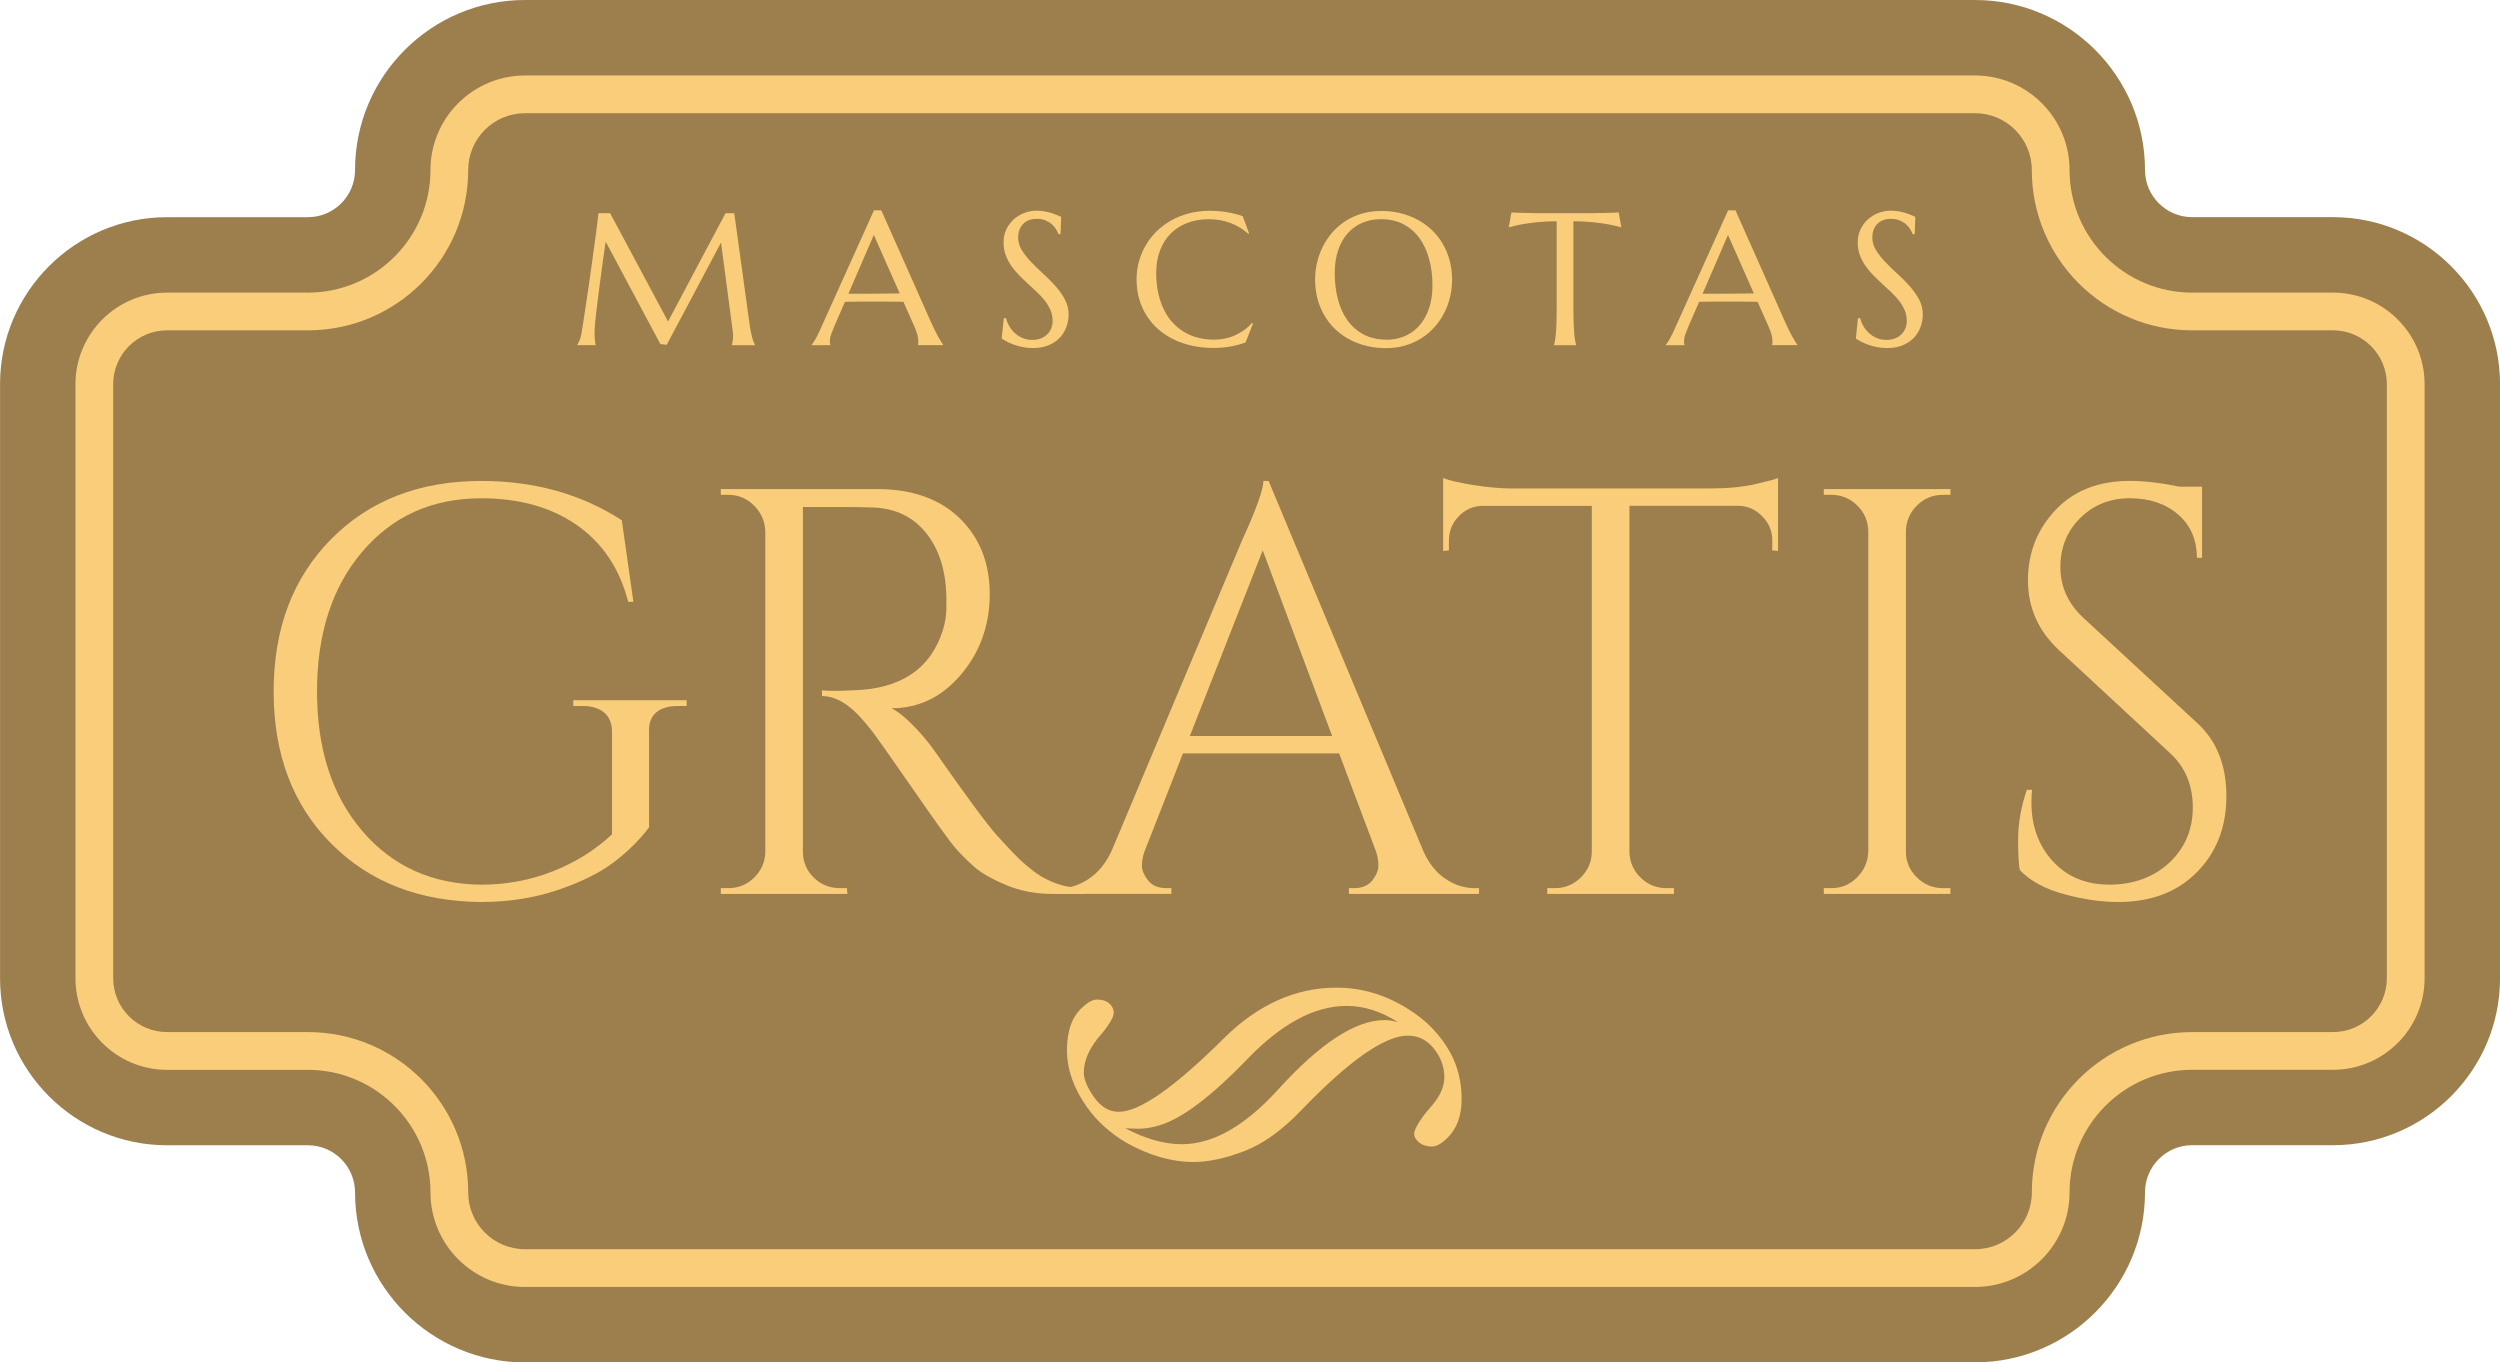 <svg xmlns="http://www.w3.org/2000/svg" id="Capa_2" viewBox="0 0 662.81 361.21"><defs><style>      .cls-1 {        fill: #facd7b;      }      .cls-2 {        fill: #9c7f4c;      }    </style></defs><g id="Capa_1-2" data-name="Capa_1"><g><path class="cls-2" d="M139.2,361.21c-24.85,0-45.07-20.22-45.07-45.07,0-6.89-5.61-12.5-12.5-12.5h-37.34c-24.42,0-44.28-19.87-44.28-44.28V101.86c0-24.42,19.87-44.28,44.28-44.28h37.34c6.89,0,12.5-5.61,12.5-12.5C94.12,20.22,114.34,0,139.2,0h384.42c24.85,0,45.07,20.22,45.07,45.07,0,6.89,5.61,12.5,12.5,12.5h37.34c24.42,0,44.29,19.87,44.29,44.28v157.49c0,24.42-19.87,44.28-44.29,44.28h-37.34c-6.89,0-12.5,5.61-12.5,12.5,0,24.85-20.22,45.07-45.07,45.07H139.2Z"></path><path class="cls-1" d="M139.2,341.21c-13.83,0-25.07-11.25-25.07-25.07,0-17.92-14.58-32.5-32.5-32.5h-37.34c-13.39,0-24.28-10.89-24.28-24.28V101.86c0-13.39,10.89-24.28,24.28-24.28h37.34c17.92,0,32.5-14.58,32.5-32.5,0-13.83,11.25-25.07,25.07-25.07h384.42c13.83,0,25.07,11.25,25.07,25.07,0,17.92,14.58,32.5,32.5,32.5h37.34c13.39,0,24.29,10.89,24.29,24.28v157.49c0,13.39-10.89,24.28-24.29,24.28h-37.34c-17.92,0-32.5,14.58-32.5,32.5,0,13.83-11.25,25.07-25.07,25.07H139.2Z"></path><path class="cls-2" d="M618.52,87.58h-37.34c-23.47,0-42.5-19.03-42.5-42.5h0c0-8.32-6.75-15.07-15.07-15.07H139.2c-8.32,0-15.07,6.75-15.07,15.07h0c0,23.47-19.03,42.5-42.5,42.5h-37.34c-7.89,0-14.28,6.4-14.28,14.28v157.49c0,7.89,6.4,14.28,14.28,14.28h37.34c23.47,0,42.5,19.03,42.5,42.5h0c0,8.32,6.75,15.07,15.07,15.07h384.42c8.32,0,15.07-6.75,15.07-15.07h0c0-23.47,19.03-42.5,42.5-42.5h37.34c7.89,0,14.28-6.4,14.28-14.28V101.86c0-7.89-6.4-14.28-14.28-14.28Z"></path><g><path class="cls-1" d="M153.03,91.43c.18-.26.38-.65.61-1.16.23-.51.41-1.16.54-1.94.18-1.14.38-2.42.6-3.84.22-1.42.45-2.92.68-4.48.24-1.56.47-3.16.71-4.8.24-1.64.46-3.25.68-4.83.22-1.59.43-3.12.63-4.59.2-1.47.39-2.82.55-4.04.16-1.22.3-2.28.4-3.19.11-.9.18-1.58.23-2.04h3.1l15.36,28.71,15.23-28.71h2.32l4,29c.11.91.24,1.69.37,2.34.13.65.26,1.21.39,1.67.13.46.26.85.38,1.15.12.3.24.55.35.74v.1h-6.15v-.1c.08-.18.16-.47.23-.88.07-.41.11-.89.11-1.46,0-.21,0-.43-.02-.65-.02-.22-.04-.46-.07-.72l-3.1-23.39-14.4,27.1-1.68-.2-14.5-27.15c-.57,3.86-1.07,7.42-1.49,10.69-.18,1.4-.36,2.79-.54,4.19-.18,1.39-.34,2.69-.48,3.89-.14,1.21-.25,2.27-.33,3.19-.08.92-.12,1.6-.12,2.04,0,.55.02,1.04.05,1.46.03.42.06.78.1,1.07.05.34.1.64.15.9h-4.88v-.1Z"></path><path class="cls-1" d="M243.38,91.52v-.1c.03-.08.06-.2.07-.37.02-.16.02-.31.02-.44,0-.5-.07-1.06-.21-1.67-.14-.61-.4-1.37-.79-2.28l-2.95-6.64c-.91-.03-2.12-.05-3.64-.05h-8.63c-1.2,0-2.27.02-3.23.05l-2.81,6.45c-.24.6-.5,1.26-.78,1.98-.28.72-.42,1.44-.42,2.17,0,.21.02.39.05.52.03.14.06.23.1.28v.1h-4.98v-.1c.29-.31.66-.86,1.1-1.65.44-.79.92-1.78,1.44-2.97l13.99-31.03h1.95l13.26,29.83c.31.7.63,1.38.96,2.04.33.66.65,1.25.94,1.77.29.52.55.96.78,1.32.23.36.38.59.46.68v.1h-6.69ZM227.56,77.88c.94,0,1.91,0,2.91-.01.99,0,1.96-.02,2.92-.02.95,0,1.87-.02,2.75-.03.88,0,1.68-.02,2.39-.04l-6.86-15.5-6.74,15.6h2.64Z"></path><path class="cls-1" d="M281.17,62.08h-.54c-.13-.37-.34-.8-.62-1.27-.29-.47-.66-.92-1.12-1.33-.46-.42-1.03-.76-1.69-1.04-.66-.28-1.44-.42-2.33-.42-.8,0-1.51.12-2.12.37-.62.24-1.13.59-1.55,1.03-.41.44-.73.96-.94,1.56-.21.6-.32,1.27-.32,2,0,1.17.33,2.29.99,3.36.66,1.07,1.48,2.12,2.48,3.16.99,1.04,2.07,2.08,3.22,3.12,1.16,1.04,2.23,2.12,3.22,3.25.99,1.12,1.82,2.3,2.48,3.53.66,1.23.99,2.55.99,3.97,0,1.06-.18,2.12-.55,3.19-.37,1.07-.93,2.02-1.7,2.87-.77.85-1.75,1.53-2.95,2.06-1.21.53-2.64.79-4.3.79-.93,0-1.81-.08-2.65-.26-.84-.17-1.61-.38-2.32-.63-.71-.25-1.34-.52-1.9-.82-.56-.29-1.02-.56-1.38-.81l.56-5.4h.61c.18.77.47,1.49.88,2.18.41.69.91,1.3,1.5,1.83.59.53,1.27.95,2.04,1.27.76.32,1.6.48,2.51.48.83,0,1.57-.13,2.23-.38.66-.25,1.22-.6,1.7-1.05.47-.45.83-.98,1.09-1.6.25-.62.38-1.29.38-2.03,0-1.03-.19-1.97-.56-2.84-.38-.87-.87-1.7-1.48-2.48-.61-.78-1.3-1.54-2.08-2.27-.77-.73-1.57-1.47-2.38-2.21-.81-.74-1.61-1.5-2.38-2.28-.77-.78-1.46-1.62-2.08-2.5-.61-.89-1.1-1.84-1.48-2.86-.38-1.02-.56-2.14-.56-3.36,0-1.29.25-2.45.75-3.48.5-1.03,1.16-1.92,1.98-2.65.82-.73,1.75-1.29,2.8-1.68,1.04-.39,2.12-.59,3.22-.59.81,0,1.56.07,2.25.2.68.13,1.3.29,1.84.46.55.18,1.02.36,1.43.54.41.18.74.33,1,.44l-.17,4.57Z"></path><path class="cls-1" d="M331.15,61.88l-.22.1c-1.27-1.17-2.79-2.11-4.58-2.81-1.78-.7-3.74-1.05-5.87-1.05s-3.93.32-5.64.96c-1.71.64-3.18,1.57-4.41,2.79-1.23,1.22-2.18,2.72-2.87,4.49-.68,1.77-1.03,3.79-1.03,6.05,0,2.49.33,4.81.98,6.97.65,2.16,1.62,4.02,2.91,5.6,1.29,1.58,2.89,2.82,4.82,3.72,1.93.9,4.18,1.35,6.75,1.35.93,0,1.86-.1,2.78-.29s1.82-.48,2.67-.87c.85-.38,1.66-.85,2.42-1.39.76-.54,1.44-1.17,2.06-1.87l.27.17-1.95,4.98c-1.22.47-2.57.83-4.04,1.09-1.47.25-2.96.38-4.46.38-3.01,0-5.77-.44-8.26-1.31-2.5-.87-4.65-2.1-6.45-3.7-1.8-1.59-3.2-3.51-4.2-5.75-1-2.24-1.5-4.72-1.5-7.46,0-1.55.2-3.07.6-4.57.4-1.5.98-2.92,1.75-4.27.76-1.35,1.71-2.59,2.83-3.72,1.12-1.13,2.4-2.11,3.85-2.94,1.44-.83,3.03-1.48,4.76-1.94,1.73-.46,3.61-.7,5.63-.7,3.14,0,6.05.48,8.74,1.44l1.66,4.52Z"></path><path class="cls-1" d="M366.13,55.93c2.72,0,5.23.44,7.53,1.33,2.3.89,4.29,2.13,5.97,3.74,1.68,1.6,2.99,3.53,3.93,5.77.94,2.25,1.42,4.73,1.42,7.45,0,1.55-.18,3.07-.54,4.57-.36,1.5-.88,2.91-1.58,4.25-.69,1.33-1.54,2.57-2.55,3.7-1.01,1.13-2.16,2.11-3.46,2.93-1.29.82-2.72,1.46-4.28,1.93-1.56.46-3.25.7-5.05.7-2.72,0-5.23-.44-7.53-1.31-2.3-.87-4.29-2.1-5.97-3.7-1.68-1.59-2.99-3.51-3.93-5.75-.94-2.24-1.42-4.72-1.42-7.46,0-1.55.18-3.07.54-4.57.36-1.5.88-2.92,1.57-4.27.69-1.35,1.54-2.59,2.54-3.72,1-1.13,2.15-2.11,3.44-2.94,1.29-.83,2.73-1.48,4.3-1.94,1.57-.46,3.26-.7,5.07-.7ZM367.52,90.08c1.81,0,3.46-.33,4.96-.98,1.5-.65,2.79-1.59,3.87-2.83,1.08-1.24,1.92-2.75,2.53-4.53.6-1.78.9-3.8.9-6.07,0-2.51-.29-4.83-.87-6.97-.58-2.14-1.44-4-2.58-5.57-1.14-1.57-2.56-2.8-4.26-3.69-1.7-.89-3.68-1.33-5.94-1.33-1.81,0-3.46.32-4.96.96-1.5.64-2.79,1.57-3.87,2.79-1.08,1.22-1.93,2.72-2.53,4.49-.6,1.77-.9,3.79-.9,6.05,0,2.49.28,4.81.85,6.97.57,2.16,1.42,4.02,2.56,5.6,1.14,1.58,2.56,2.82,4.27,3.72,1.71.9,3.69,1.35,5.96,1.35Z"></path><path class="cls-1" d="M412.69,58.66c-1.92,0-3.65.09-5.2.26-1.55.17-2.88.35-4,.55-1.3.24-2.47.51-3.49.81l.71-3.96c.2.02.49.03.88.05.39.02.83.03,1.31.05.48.02.99.03,1.51.04.53,0,1.03.02,1.5.02.47,0,.89.02,1.26.03.37,0,.63.01.79.01h13.94c.16,0,.43,0,.79-.01.37,0,.78-.02,1.26-.03.47,0,.97-.02,1.5-.02.53,0,1.03-.02,1.51-.04.48-.02.92-.03,1.31-.05.39-.02.68-.03.88-.05l.71,3.96c-1.04-.29-2.21-.56-3.52-.81-1.12-.2-2.46-.38-4-.55-1.55-.17-3.28-.26-5.2-.26v23.32c0,1.38.02,2.59.06,3.63.04,1.03.09,1.92.15,2.67.06.75.13,1.38.22,1.88.09.5.18.93.28,1.27v.1h-5.83v-.1c.1-.34.19-.76.27-1.27.08-.5.15-1.13.22-1.88.06-.75.11-1.64.15-2.67.03-1.03.05-2.24.05-3.63v-23.32Z"></path><path class="cls-1" d="M469.84,91.52v-.1c.03-.08.06-.2.07-.37.02-.16.02-.31.02-.44,0-.5-.07-1.06-.21-1.67-.14-.61-.4-1.37-.79-2.28l-2.95-6.64c-.91-.03-2.12-.05-3.64-.05h-8.63c-1.2,0-2.27.02-3.23.05l-2.81,6.45c-.24.6-.5,1.26-.78,1.98-.28.72-.42,1.44-.42,2.17,0,.21.02.39.05.52.03.14.06.23.1.28v.1h-4.98v-.1c.29-.31.66-.86,1.1-1.65.44-.79.92-1.78,1.44-2.97l13.99-31.03h1.95l13.26,29.83c.31.7.63,1.38.96,2.04.33.66.65,1.25.94,1.77.29.52.55.96.78,1.32.23.36.38.59.46.68v.1h-6.69ZM454.02,77.88c.94,0,1.91,0,2.91-.01.99,0,1.96-.02,2.92-.02.95,0,1.87-.02,2.75-.03.88,0,1.68-.02,2.39-.04l-6.86-15.5-6.74,15.6h2.64Z"></path><path class="cls-1" d="M507.63,62.08h-.54c-.13-.37-.34-.8-.62-1.27-.29-.47-.66-.92-1.12-1.33-.46-.42-1.03-.76-1.69-1.04-.66-.28-1.44-.42-2.33-.42-.8,0-1.51.12-2.12.37-.62.24-1.13.59-1.55,1.03-.41.44-.73.96-.94,1.56-.21.6-.32,1.27-.32,2,0,1.17.33,2.29.99,3.36.66,1.07,1.48,2.12,2.48,3.16.99,1.04,2.07,2.08,3.22,3.12,1.16,1.04,2.23,2.12,3.22,3.25.99,1.12,1.82,2.3,2.48,3.53.66,1.23.99,2.55.99,3.97,0,1.06-.18,2.12-.55,3.19-.37,1.07-.93,2.02-1.7,2.87-.77.85-1.75,1.53-2.95,2.06-1.21.53-2.64.79-4.3.79-.93,0-1.81-.08-2.65-.26-.84-.17-1.61-.38-2.32-.63-.71-.25-1.34-.52-1.9-.82-.56-.29-1.02-.56-1.38-.81l.56-5.4h.61c.18.77.47,1.49.88,2.18.41.69.91,1.3,1.5,1.83.59.53,1.27.95,2.04,1.27.76.32,1.6.48,2.51.48.83,0,1.57-.13,2.23-.38.66-.25,1.22-.6,1.7-1.05.47-.45.83-.98,1.09-1.6.25-.62.38-1.29.38-2.03,0-1.03-.19-1.97-.56-2.84-.38-.87-.87-1.7-1.48-2.48-.61-.78-1.3-1.54-2.08-2.27-.77-.73-1.57-1.47-2.38-2.21-.81-.74-1.61-1.5-2.38-2.28-.77-.78-1.46-1.62-2.08-2.5-.61-.89-1.1-1.84-1.48-2.86-.38-1.02-.56-2.14-.56-3.36,0-1.29.25-2.45.75-3.48.5-1.03,1.16-1.92,1.98-2.65.82-.73,1.75-1.29,2.8-1.68,1.04-.39,2.12-.59,3.22-.59.81,0,1.56.07,2.25.2.68.13,1.3.29,1.84.46.55.18,1.02.36,1.43.54.41.18.74.33,1,.44l-.17,4.57Z"></path></g><g><path class="cls-1" d="M87.81,223.66c-10.17-10.22-15.26-23.67-15.26-40.33s5.08-30.13,15.26-40.41c10.17-10.27,23.44-15.41,39.79-15.41,14.11,0,26.53,3.48,37.26,10.43l3.07,21.62h-1.38c-2.25-8.79-6.77-15.56-13.57-20.32-6.8-4.75-15.26-7.13-25.38-7.13-12.98,0-23.49,4.7-31.51,14.11-8.03,9.41-12.04,21.78-12.04,37.11s4.01,27.68,12.04,37.03c8.02,9.35,18.53,14.08,31.51,14.19,6.64,0,12.96-1.17,18.94-3.53,5.98-2.35,11.22-5.62,15.72-9.81v-27.14c0-2.25-.69-3.96-2.07-5.14-1.38-1.17-3.3-1.76-5.75-1.76h-2.45v-1.53h30.06v1.53h-2.3c-2.56,0-4.5.59-5.83,1.76-1.33,1.18-1.94,2.89-1.84,5.14v25.3c-2.66,3.48-5.83,6.59-9.51,9.35-3.68,2.76-8.61,5.19-14.8,7.28-6.19,2.09-12.91,3.14-20.17,3.14-16.36-.1-29.62-5.26-39.79-15.49Z"></path><path class="cls-1" d="M222.68,134.41h-9.81v91.4c0,2.66.94,4.93,2.84,6.82,1.89,1.89,4.22,2.84,6.98,2.84h1.84l.15,1.53h-33.58v-1.53h1.99c2.66,0,4.93-.92,6.82-2.76,1.89-1.84,2.89-4.09,2.99-6.75v-85.11c-.1-2.66-1.1-4.93-2.99-6.82-1.89-1.89-4.17-2.84-6.82-2.84h-1.99v-1.53h41.4c9.3,0,16.61,2.58,21.93,7.74,5.31,5.16,7.97,11.86,7.97,20.09s-2.53,15.33-7.59,21.32c-5.06,5.98-11.22,8.97-18.48,8.97,1.53.72,3.35,2.12,5.44,4.22,2.09,2.1,3.96,4.27,5.6,6.52,8.79,12.57,14.51,20.32,17.17,23.23,2.66,2.91,4.55,4.91,5.67,5.98,1.12,1.07,2.35,2.12,3.68,3.14,1.33,1.02,2.66,1.84,3.99,2.45,2.96,1.43,6.13,2.15,9.51,2.15v1.53h-8.43c-4.4,0-8.49-.79-12.27-2.38-3.78-1.58-6.62-3.22-8.51-4.91-1.89-1.69-3.53-3.32-4.91-4.91-1.38-1.58-5.19-6.87-11.42-15.87-6.24-9-9.87-14.13-10.89-15.41-1.02-1.28-2.1-2.53-3.22-3.76-3.27-3.47-6.54-5.21-9.81-5.21v-1.53c.82.1,1.89.15,3.22.15s2.96-.05,4.91-.15c12.67-.31,20.65-5.62,23.92-15.95.61-2.04.92-3.96.92-5.75v-3.45c-.21-6.85-1.99-12.37-5.37-16.56-3.37-4.19-7.92-6.44-13.65-6.75-2.45-.1-5.52-.15-9.2-.15Z"></path><path class="cls-1" d="M390.9,235.47h1.23v1.53h-34.5v-1.53h1.38c2.15,0,3.76-.69,4.83-2.07s1.61-2.68,1.61-3.91-.21-2.45-.61-3.68l-9.81-26.07h-41.4l-10.27,26.22c-.41,1.23-.61,2.43-.61,3.6s.54,2.45,1.61,3.83c1.07,1.38,2.68,2.07,4.83,2.07h1.38v1.53h-30.82v-1.53h1.38c2.55,0,5.06-.82,7.51-2.45,2.45-1.63,4.45-4.04,5.98-7.21l34.66-82.5c3.78-8.28,5.67-13.54,5.67-15.79h1.38l41.1,98.3c1.43,3.17,3.37,5.57,5.83,7.21,2.45,1.64,5.01,2.45,7.67,2.45ZM315.46,195.14h37.72l-18.4-49.22-19.32,49.22Z"></path><path class="cls-1" d="M469.88,143.3c0-2.45-.87-4.57-2.61-6.36-1.74-1.79-3.78-2.73-6.13-2.84h-29.14v91.86c.1,2.66,1.1,4.91,2.99,6.75,1.89,1.84,4.16,2.76,6.82,2.76h1.99v1.53h-33.58v-1.53h1.99c2.66,0,4.93-.92,6.82-2.76,1.89-1.84,2.89-4.04,2.99-6.59v-92.01h-29.14c-2.45.1-4.52,1.05-6.21,2.84-1.69,1.79-2.53,3.91-2.53,6.36v2.61l-1.53.15v-19.32c1.53.61,4.19,1.23,7.97,1.84,3.78.61,7.26.92,10.43.92h51.83c5.01,0,9.17-.38,12.5-1.15,3.32-.77,5.34-1.3,6.06-1.61v19.32l-1.53-.15v-2.61Z"></path><path class="cls-1" d="M485.52,235.47c2.66,0,4.93-.94,6.82-2.84,1.89-1.89,2.89-4.17,2.99-6.82v-85.11c-.1-2.66-1.1-4.91-2.99-6.75-1.89-1.84-4.17-2.76-6.82-2.76h-1.99v-1.53h33.58v1.53h-1.99c-2.66,0-4.93.92-6.82,2.76-1.89,1.84-2.89,4.09-2.99,6.75v85.11c0,2.66.97,4.93,2.91,6.82,1.94,1.89,4.24,2.84,6.9,2.84h1.99v1.53h-33.58v-1.53h1.99Z"></path><path class="cls-1" d="M535.51,230.71c-.31-1.43-.46-4.19-.46-8.28s.77-8.43,2.3-13.03h1.38c-.1,1.13-.15,2.25-.15,3.37,0,6.24,1.89,11.42,5.67,15.56,3.78,4.14,8.79,6.21,15.03,6.21s11.73-1.94,15.87-5.83c4.14-3.88,6.21-8.77,6.21-14.65s-1.99-10.66-5.98-14.34l-29.44-27.3c-5.52-5.11-8.28-11.29-8.28-18.55s2.43-13.47,7.28-18.63c4.85-5.16,11.42-7.74,19.71-7.74,3.88,0,8.28.51,13.19,1.53h5.98v18.86h-1.38c0-4.8-1.66-8.64-4.98-11.5-3.32-2.86-7.59-4.29-12.8-4.29s-9.58,1.74-13.11,5.21c-3.53,3.48-5.29,7.82-5.29,13.03s2.04,9.71,6.13,13.5l30.21,27.91c5.11,4.7,7.67,11.14,7.67,19.32s-2.61,14.9-7.82,20.17c-5.21,5.27-12.17,7.9-20.86,7.9-4.5,0-9.28-.69-14.34-2.07-5.06-1.38-8.97-3.5-11.73-6.36Z"></path></g><path class="cls-1" d="M286.98,267.07c1.45-1.37,2.74-2.06,3.87-2.06,1.69,0,2.95.53,3.75,1.57.81,1.05.89,2.2.24,3.45-.64,1.25-1.53,2.56-2.66,3.93-3.23,3.55-4.84,7.02-4.84,10.4,0,1.78.91,3.95,2.72,6.53,1.81,2.58,4.01,3.87,6.59,3.87,5.49,0,14.76-6.49,27.83-19.48,9.04-8.95,19-13.43,29.88-13.43,6.53,0,12.75,1.82,18.63,5.45,5.08,3.07,8.95,7.06,11.62,11.98,1.94,3.63,2.9,7.68,2.9,12.16s-1.33,7.97-3.99,10.47c-1.45,1.37-2.74,2.06-3.87,2.06-1.86,0-3.27-.64-4.23-1.94-.32-.4-.48-.91-.48-1.51s.42-1.59,1.27-2.96c.85-1.37,2.04-2.9,3.57-4.6,2.1-2.5,3.15-4.96,3.15-7.38s-.73-4.68-2.18-6.78c-1.94-2.82-4.44-4.23-7.5-4.23-6.13,0-15.53,6.58-28.19,19.72-5.16,5.41-10.26,9.06-15.3,10.95-5.04,1.9-9.46,2.84-13.25,2.84-5.89,0-11.9-1.73-18.03-5.2-4.19-2.5-7.62-5.61-10.28-9.32-3.55-5-5.32-10.06-5.32-15.18s1.37-8.89,4.11-11.31ZM298.35,299.13c5.32,2.82,10.33,4.23,15,4.23,8.23,0,16.74-4.84,25.53-14.52,11.13-12.26,20.53-18.39,28.19-18.39,1.21,0,2.42.2,3.63.6-4.52-2.9-9.07-4.36-13.67-4.36-8.55,0-17.38,4.76-26.5,14.28-9.36,9.68-16.98,15.45-22.87,17.3-2.1.65-3.95.97-5.57.97s-2.86-.04-3.75-.12Z"></path></g></g></svg>